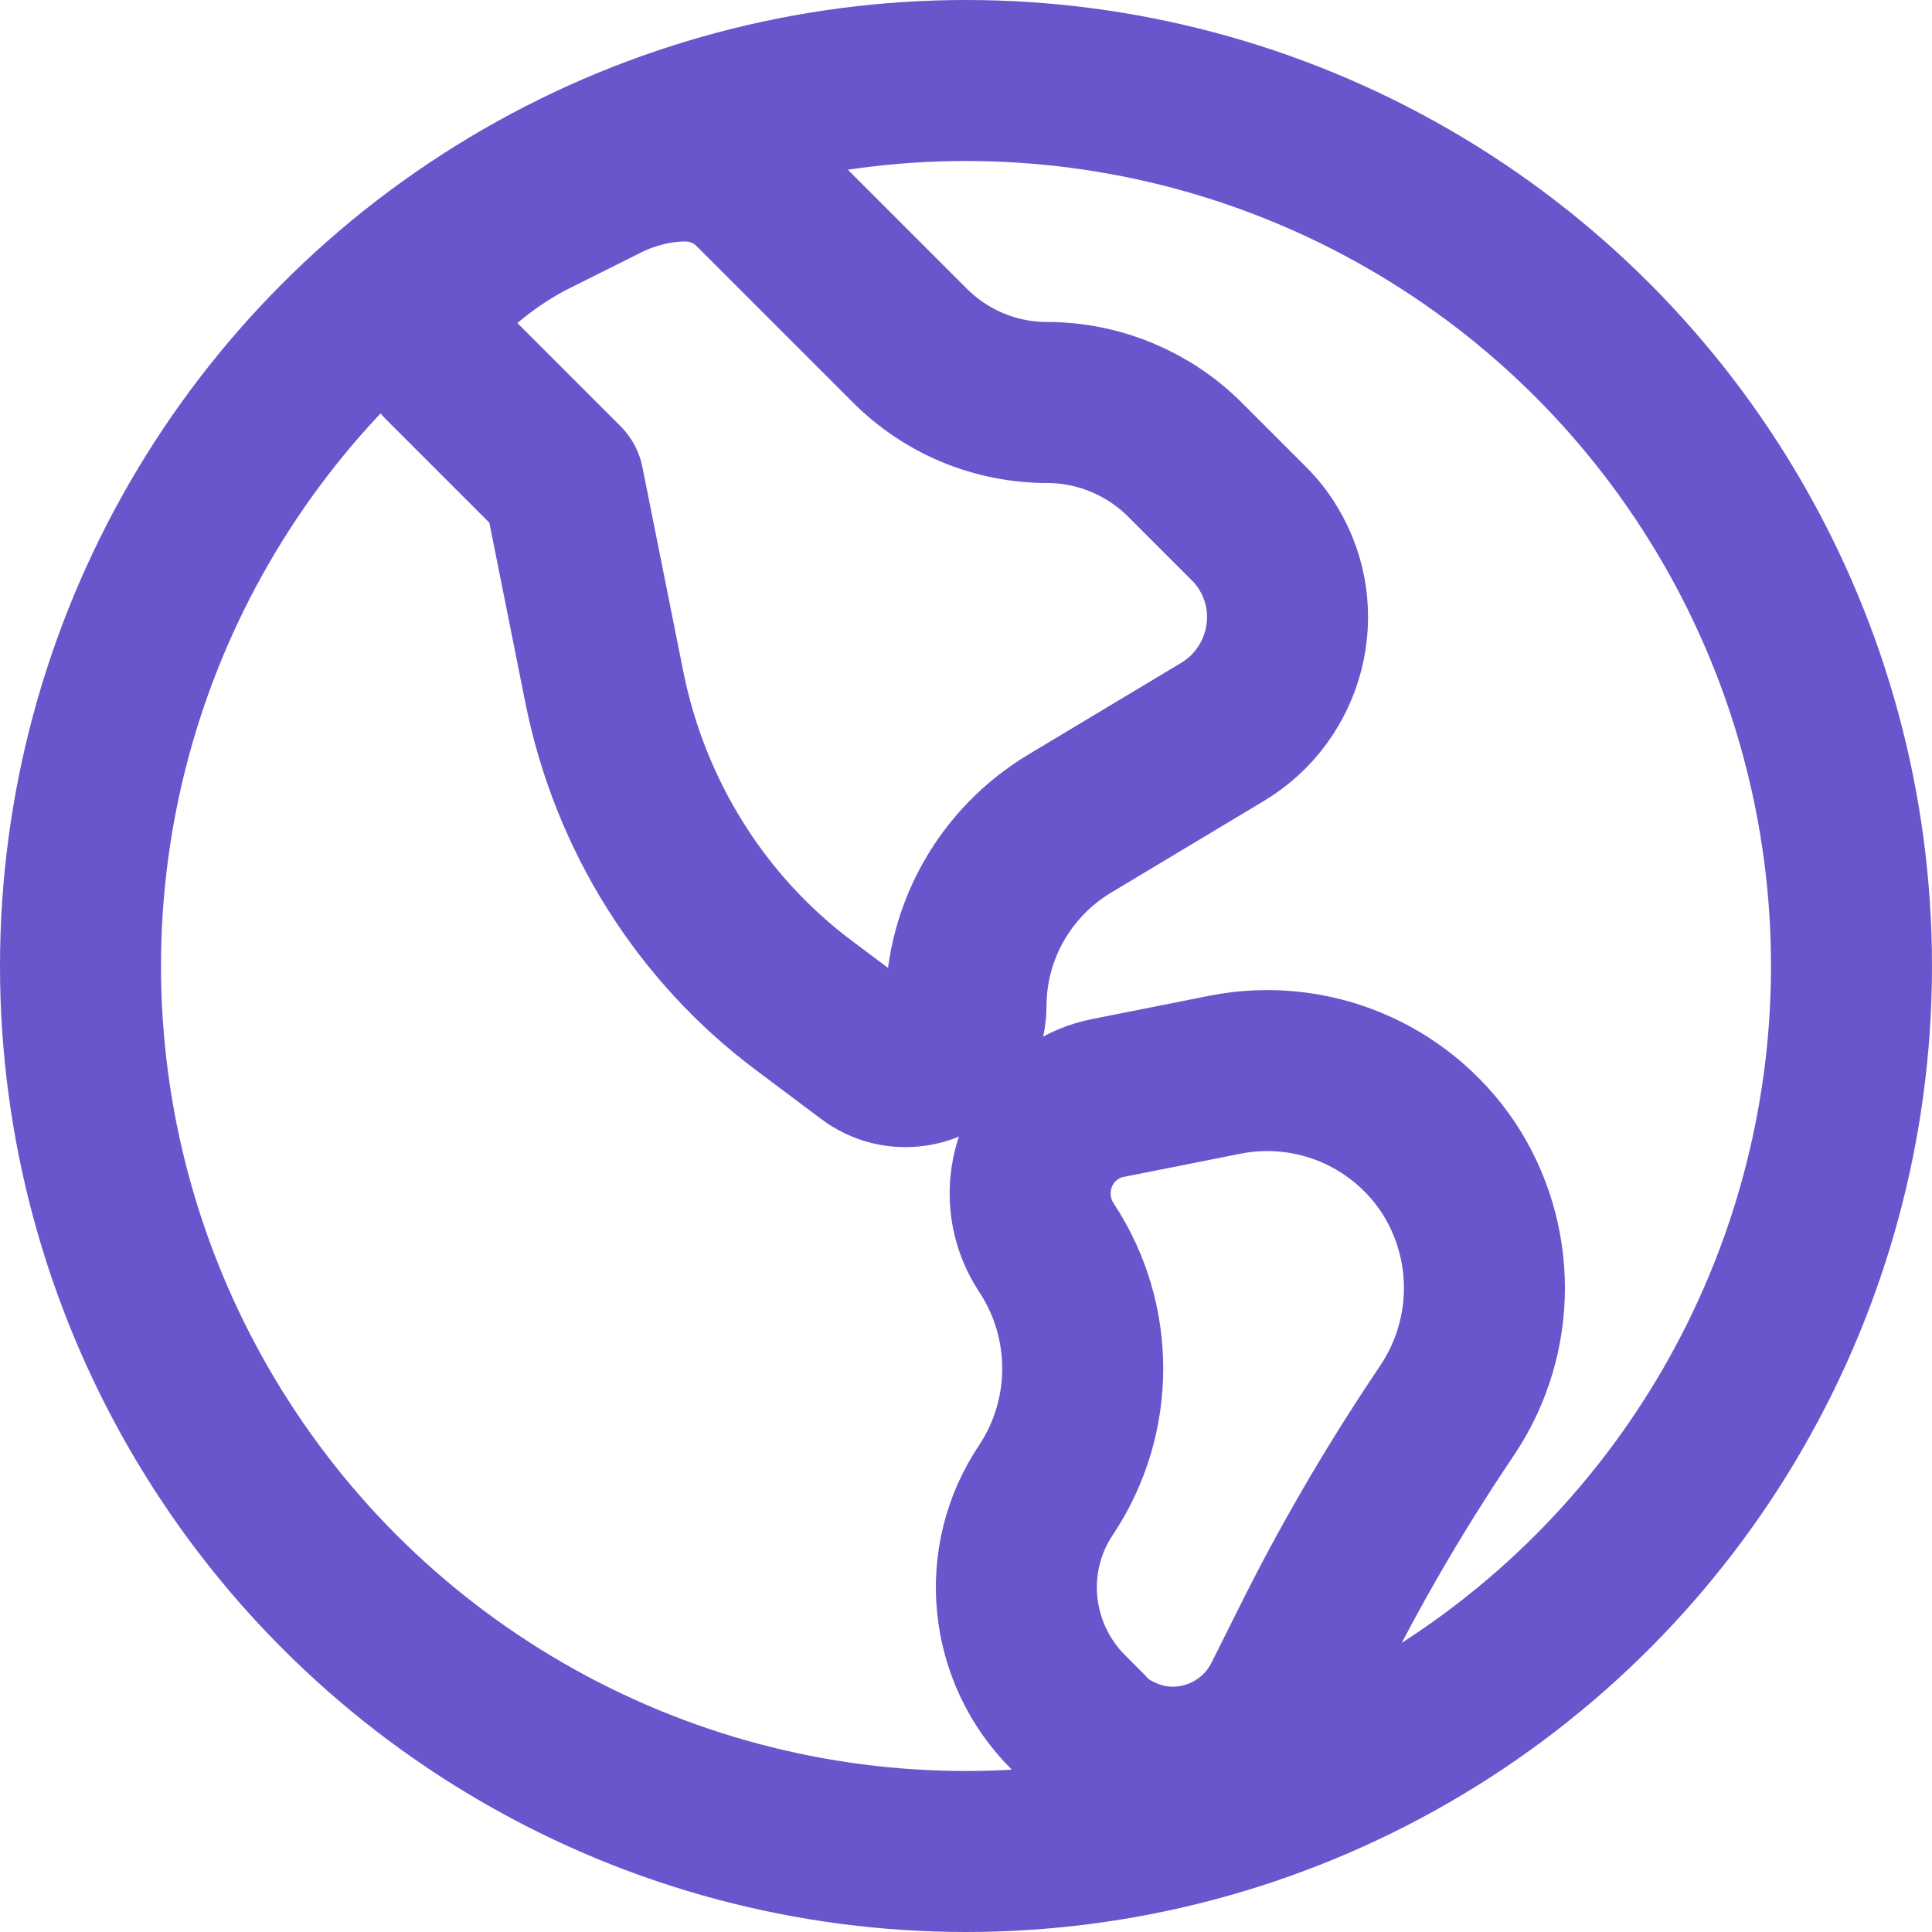 <?xml version="1.0" encoding="UTF-8"?><svg id="Layer_2" xmlns="http://www.w3.org/2000/svg" xmlns:xlink="http://www.w3.org/1999/xlink" viewBox="0 0 24 24"><defs><style>.cls-1,.cls-2{fill:none;}.cls-3{clip-path:url(#clippath);}.cls-4{clip-path:url(#clippath-1);}.cls-2{stroke:#6956cc;stroke-linecap:round;stroke-linejoin:round;stroke-width:2px;}</style><clipPath id="clippath"><rect class="cls-1" y="0" width="24" height="24"/></clipPath><clipPath id="clippath-1"><rect class="cls-1" y="0" width="24" height="24"/></clipPath></defs><g id="Layer_1-2"><g id="Globe__Global__Earth__World"><g class="cls-3"><g class="cls-4"><circle class="cls-2" cx="12" cy="12" r="11"/><path class="cls-2" d="M13.5,21.5l-.23-.23c-.74-.74-.86-1.9-.27-2.77,.6-.91,.6-2.09,0-3-.37-.56-.22-1.31,.33-1.68,.13-.09,.28-.15,.43-.18l1.46-.29c1.07-.21,2.16,.24,2.77,1.15,.6,.91,.6,2.09,0,3l-.1,.15c-.6,.9-1.14,1.83-1.62,2.8l-.33,.66c-.38,.75-1.3,1.06-2.05,.68-.15-.07-.28-.17-.4-.29Z"/><path class="cls-2" d="M5.5,4.5l1.5,1.5,.51,2.55c.32,1.58,1.2,2.99,2.49,3.95l.8,.6c.33,.25,.8,.18,1.05-.15,.1-.13,.15-.29,.15-.45,0-.93,.49-1.79,1.29-2.27l1.9-1.14c.78-.47,1.04-1.49,.57-2.27-.07-.12-.15-.22-.25-.32l-.79-.79c-.45-.45-1.07-.71-1.71-.71s-1.25-.25-1.71-.71l-1.94-1.94c-.23-.23-.53-.35-.85-.35s-.65,.08-.95,.22l-.92,.46c-.42,.21-.8,.49-1.13,.82-.28,.28-.28,.72,0,1Z"/></g></g></g></g></svg>